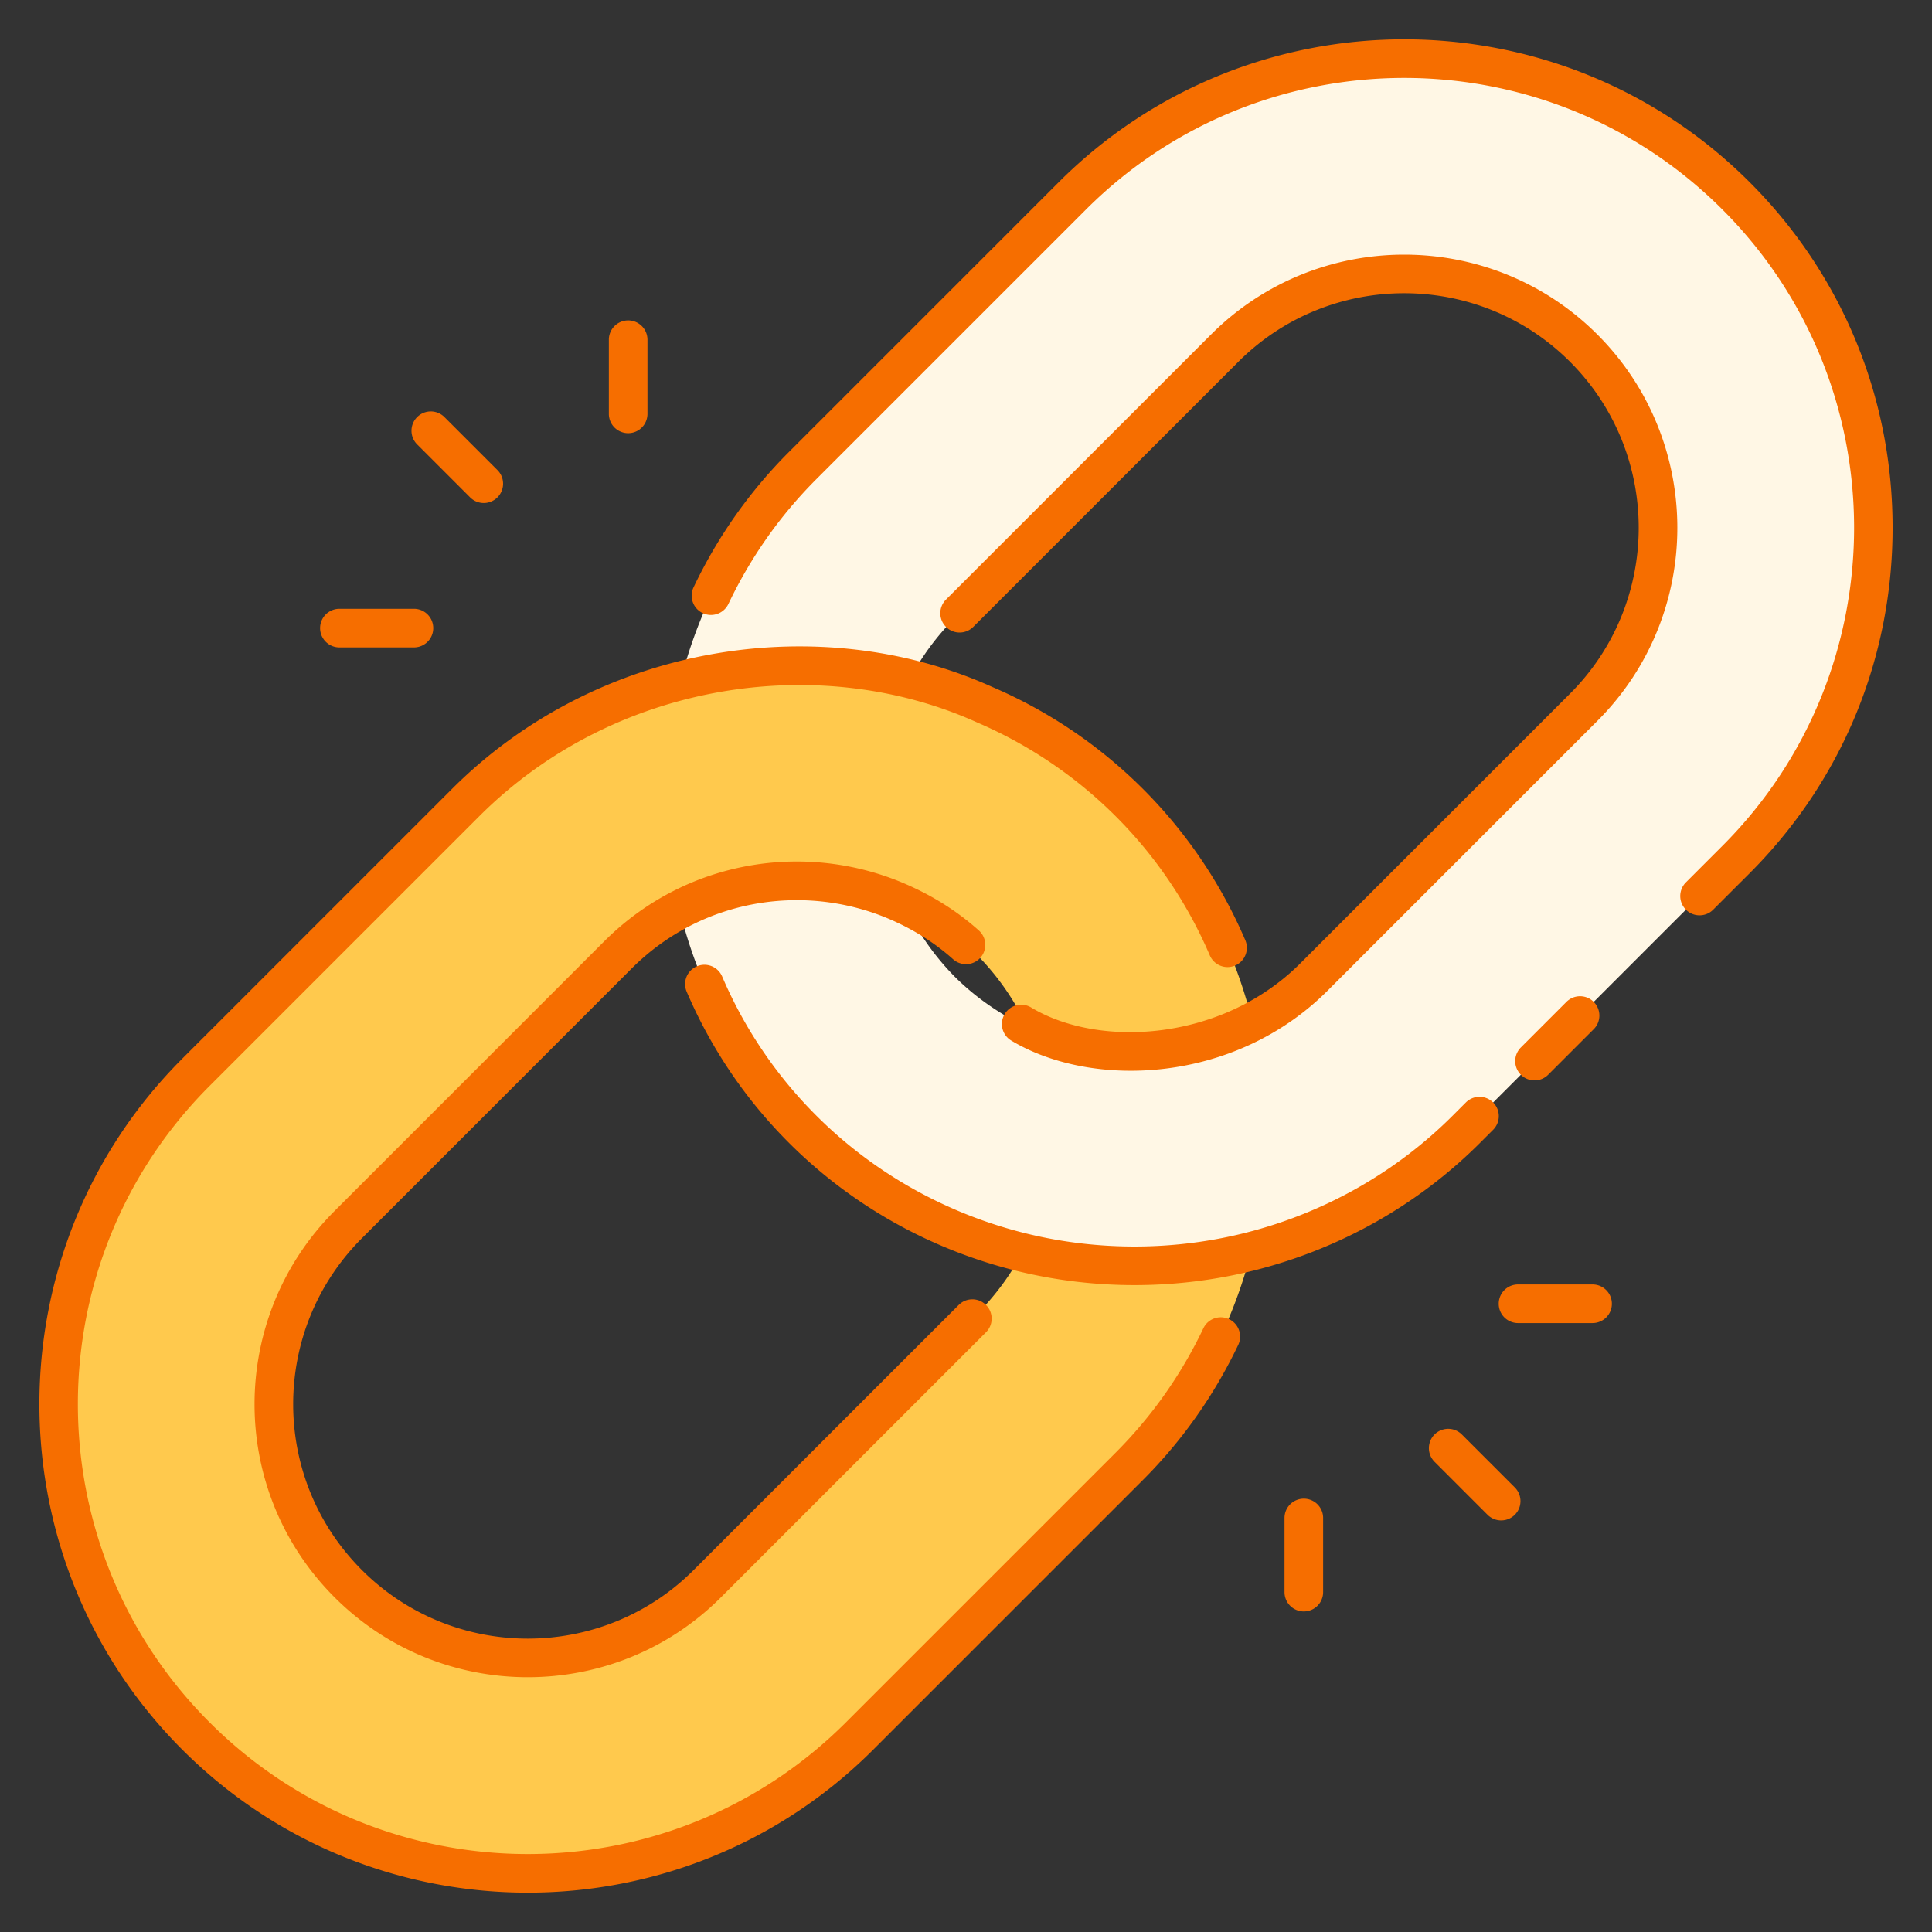 <?xml version="1.0" encoding="UTF-8"?> <svg xmlns="http://www.w3.org/2000/svg" xmlns:xlink="http://www.w3.org/1999/xlink" version="1.1" width="512" height="512" x="0" y="0" viewBox="0 0 512 512" style="enable-background:new 0 0 512 512" xml:space="preserve" class=""><rect x="0" y="0" width="512" height="512" fill="#333333" stroke="none"/><g><path fill="#ffc94d" d="M331.61 331.593c-5.321 20.873-16.013 40.672-32.333 56.991l-71.469 71.469c-48.499 48.499-127.386 48.499-175.885 0-48.499-48.499-48.499-127.386 0-175.885l71.469-71.469c16.32-16.32 36.118-27.012 56.991-32.333a125.505 125.505 0 0 1 60.675-.307c21.333 5.218 41.592 16.013 58.219 32.64s27.421 36.886 32.64 58.219c-18.622 9.771-40.774 10.129-59.703 1.279-3.223-6.906-7.623-13.404-13.302-19.133-5.73-5.679-12.227-10.079-19.185-13.302-18.929-8.85-41.03-8.492-59.651 1.279-5.883 3.07-11.409 7.111-16.32 12.023l-71.469 71.469c-13.148 13.148-19.696 30.337-19.696 47.629 0 17.19 6.548 34.379 19.696 47.527 26.296 26.296 68.86 26.296 95.156 0l71.469-71.469c4.911-4.911 8.953-10.436 12.023-16.32a125.505 125.505 0 0 0 60.675-.307z" opacity="1" data-original="#94c1ff" class=""></path><path fill="#fff7e5" d="m460.07 227.791-71.469 71.469c-16.32 16.32-36.119 27.012-56.991 32.333a125.505 125.505 0 0 1-60.675.307c-21.334-5.218-41.592-16.013-58.219-32.64s-27.422-36.886-32.64-58.219c18.622-9.771 40.722-10.129 59.651-1.279 3.274 6.907 7.674 13.404 13.352 19.134 5.73 5.679 12.227 10.078 19.134 13.301 18.929 8.85 41.081 8.492 59.703-1.279 5.883-3.069 11.408-7.111 16.32-12.022l71.469-71.469c13.148-13.148 19.696-30.337 19.645-47.578.051-17.241-6.497-34.43-19.645-47.578-26.296-26.296-68.86-26.296-95.156 0L253.08 163.74c-4.911 4.911-8.953 10.437-12.022 16.32a125.505 125.505 0 0 0-60.675.307c5.32-20.873 16.013-40.672 32.333-56.991l71.469-71.469c48.499-48.499 127.386-48.499 175.885 0s48.499 127.385 0 175.884z" opacity="1" data-original="#d7e9ff" class=""></path><g fill="#116fff"><path d="M48.305 463.669c50.54 50.54 132.581 50.54 183.121 0l71.468-71.468c10.417-10.417 18.93-22.495 25.305-35.904a5.118 5.118 0 0 0-9.243-4.391c-5.87 12.35-13.709 23.471-23.296 33.061l-71.468 71.468c-46.544 46.539-122.111 46.541-168.653 0C9.004 409.9 9 334.324 55.539 287.785l71.47-71.468c35.926-35.926 90.386-43.625 131.832-24.905 27.155 11.639 49.571 33.305 61.773 61.776a5.115 5.115 0 0 0 9.402-4.032c-12.916-30.143-36.859-54.169-67.054-67.106-45.189-20.419-104.22-11.935-143.188 27.033l-71.47 71.468c-50.486 50.484-50.486 132.634.001 183.118z" fill="#f66e00" opacity="1" data-original="#116fff" class=""></path><path d="M167.375 256.68c19.21-19.21 47.498-22.885 70.196-12.278 5.603 2.605 10.654 5.905 15.01 9.81a5.115 5.115 0 1 0 6.829-7.619c-5.111-4.581-11.006-8.438-17.519-11.463-26.929-12.595-59.752-7.695-81.752 14.316l-71.47 71.47c-28.164 28.159-28.4 73.991 0 102.391 28.227 28.227 74.162 28.228 102.391 0l70.241-70.241c1.998-1.998 1.998-5.236 0-7.234s-5.236-1.998-7.234 0l-70.241 70.241c-24.243 24.238-63.684 24.238-87.922 0-24.368-24.373-24.192-63.73 0-87.922zM423.323 88.654c-28.222-28.227-74.158-28.232-102.391 0l-70.241 70.241c-1.998 1.998-1.998 5.236 0 7.234s5.236 1.998 7.234 0l70.241-70.241c24.243-24.243 63.684-24.238 87.922 0 24.232 24.237 24.267 63.645 0 87.922l-71.47 71.468c-20.755 20.744-53.343 22.555-71.358 11.713a5.11 5.11 0 0 0-7.019 1.754 5.115 5.115 0 0 0 1.754 7.019c21.512 12.866 59.211 11.407 83.858-13.252l71.47-71.468c28.336-28.335 28.168-74.227 0-102.39zM410.278 284.817l12.073-12.073c1.998-1.998 1.998-5.236 0-7.234s-5.236-1.998-7.234 0l-12.073 12.073a5.115 5.115 0 0 0 0 7.234 5.113 5.113 0 0 0 7.234 0z" fill="#f66e00" opacity="1" data-original="#116fff" class=""></path><path d="M395.697 299.398c1.998-1.998 1.998-5.236 0-7.234s-5.236-1.998-7.234 0l-3.48 3.48c-14.983 14.983-33.875 25.699-54.636 30.99-19.007 4.839-39.136 4.939-58.196.297-21.246-5.198-40.545-16.017-55.818-31.288a117.198 117.198 0 0 1-24.955-36.871 5.112 5.112 0 0 0-6.717-2.685 5.115 5.115 0 0 0-2.685 6.717 127.365 127.365 0 0 0 27.123 40.073c16.594 16.597 37.557 28.35 60.624 33.993 20.662 5.034 42.499 4.933 63.15-.32 22.542-5.748 43.063-17.391 59.345-33.673zM280.567 48.289l-71.468 71.47c-10.417 10.414-18.93 22.495-25.305 35.901a5.118 5.118 0 0 0 2.426 6.817c2.538 1.212 5.601.127 6.817-2.426 5.87-12.348 13.709-23.471 23.296-33.059l71.468-71.47c46.498-46.495 122.155-46.495 168.653 0 46.535 46.535 46.539 122.111 0 168.65l-9.67 9.67c-1.998 1.998-1.998 5.236 0 7.234s5.236 1.998 7.234 0l9.67-9.67c24.423-24.423 37.872-56.94 37.872-91.559s-13.449-67.136-37.872-91.559c-50.485-50.484-132.631-50.484-183.121.001zM124.589 131.807c1.998 1.998 5.236 1.998 7.234 0s1.998-5.236 0-7.234l-14.039-14.039c-1.998-1.998-5.236-1.998-7.234 0s-1.998 5.236 0 7.234zM161.352 89.928v19.854a5.117 5.117 0 0 0 10.232 0V89.928a5.117 5.117 0 0 0-10.232 0zM84.831 166.452a5.117 5.117 0 0 0 5.116 5.116h19.854a5.117 5.117 0 0 0 0-10.232H89.947a5.116 5.116 0 0 0-5.116 5.116zM394.209 401.427a5.115 5.115 0 1 0 7.234-7.234l-14.039-14.041a5.115 5.115 0 1 0-7.234 7.234zM427.162 345.509a5.117 5.117 0 0 0-5.116-5.116h-19.854a5.117 5.117 0 0 0 0 10.232h19.854a5.116 5.116 0 0 0 5.116-5.116zM340.409 402.176v19.854a5.117 5.117 0 0 0 10.232 0v-19.854a5.117 5.117 0 0 0-10.232 0z" fill="#f66e00" opacity="1" data-original="#116fff" class=""></path></g></g></svg> 